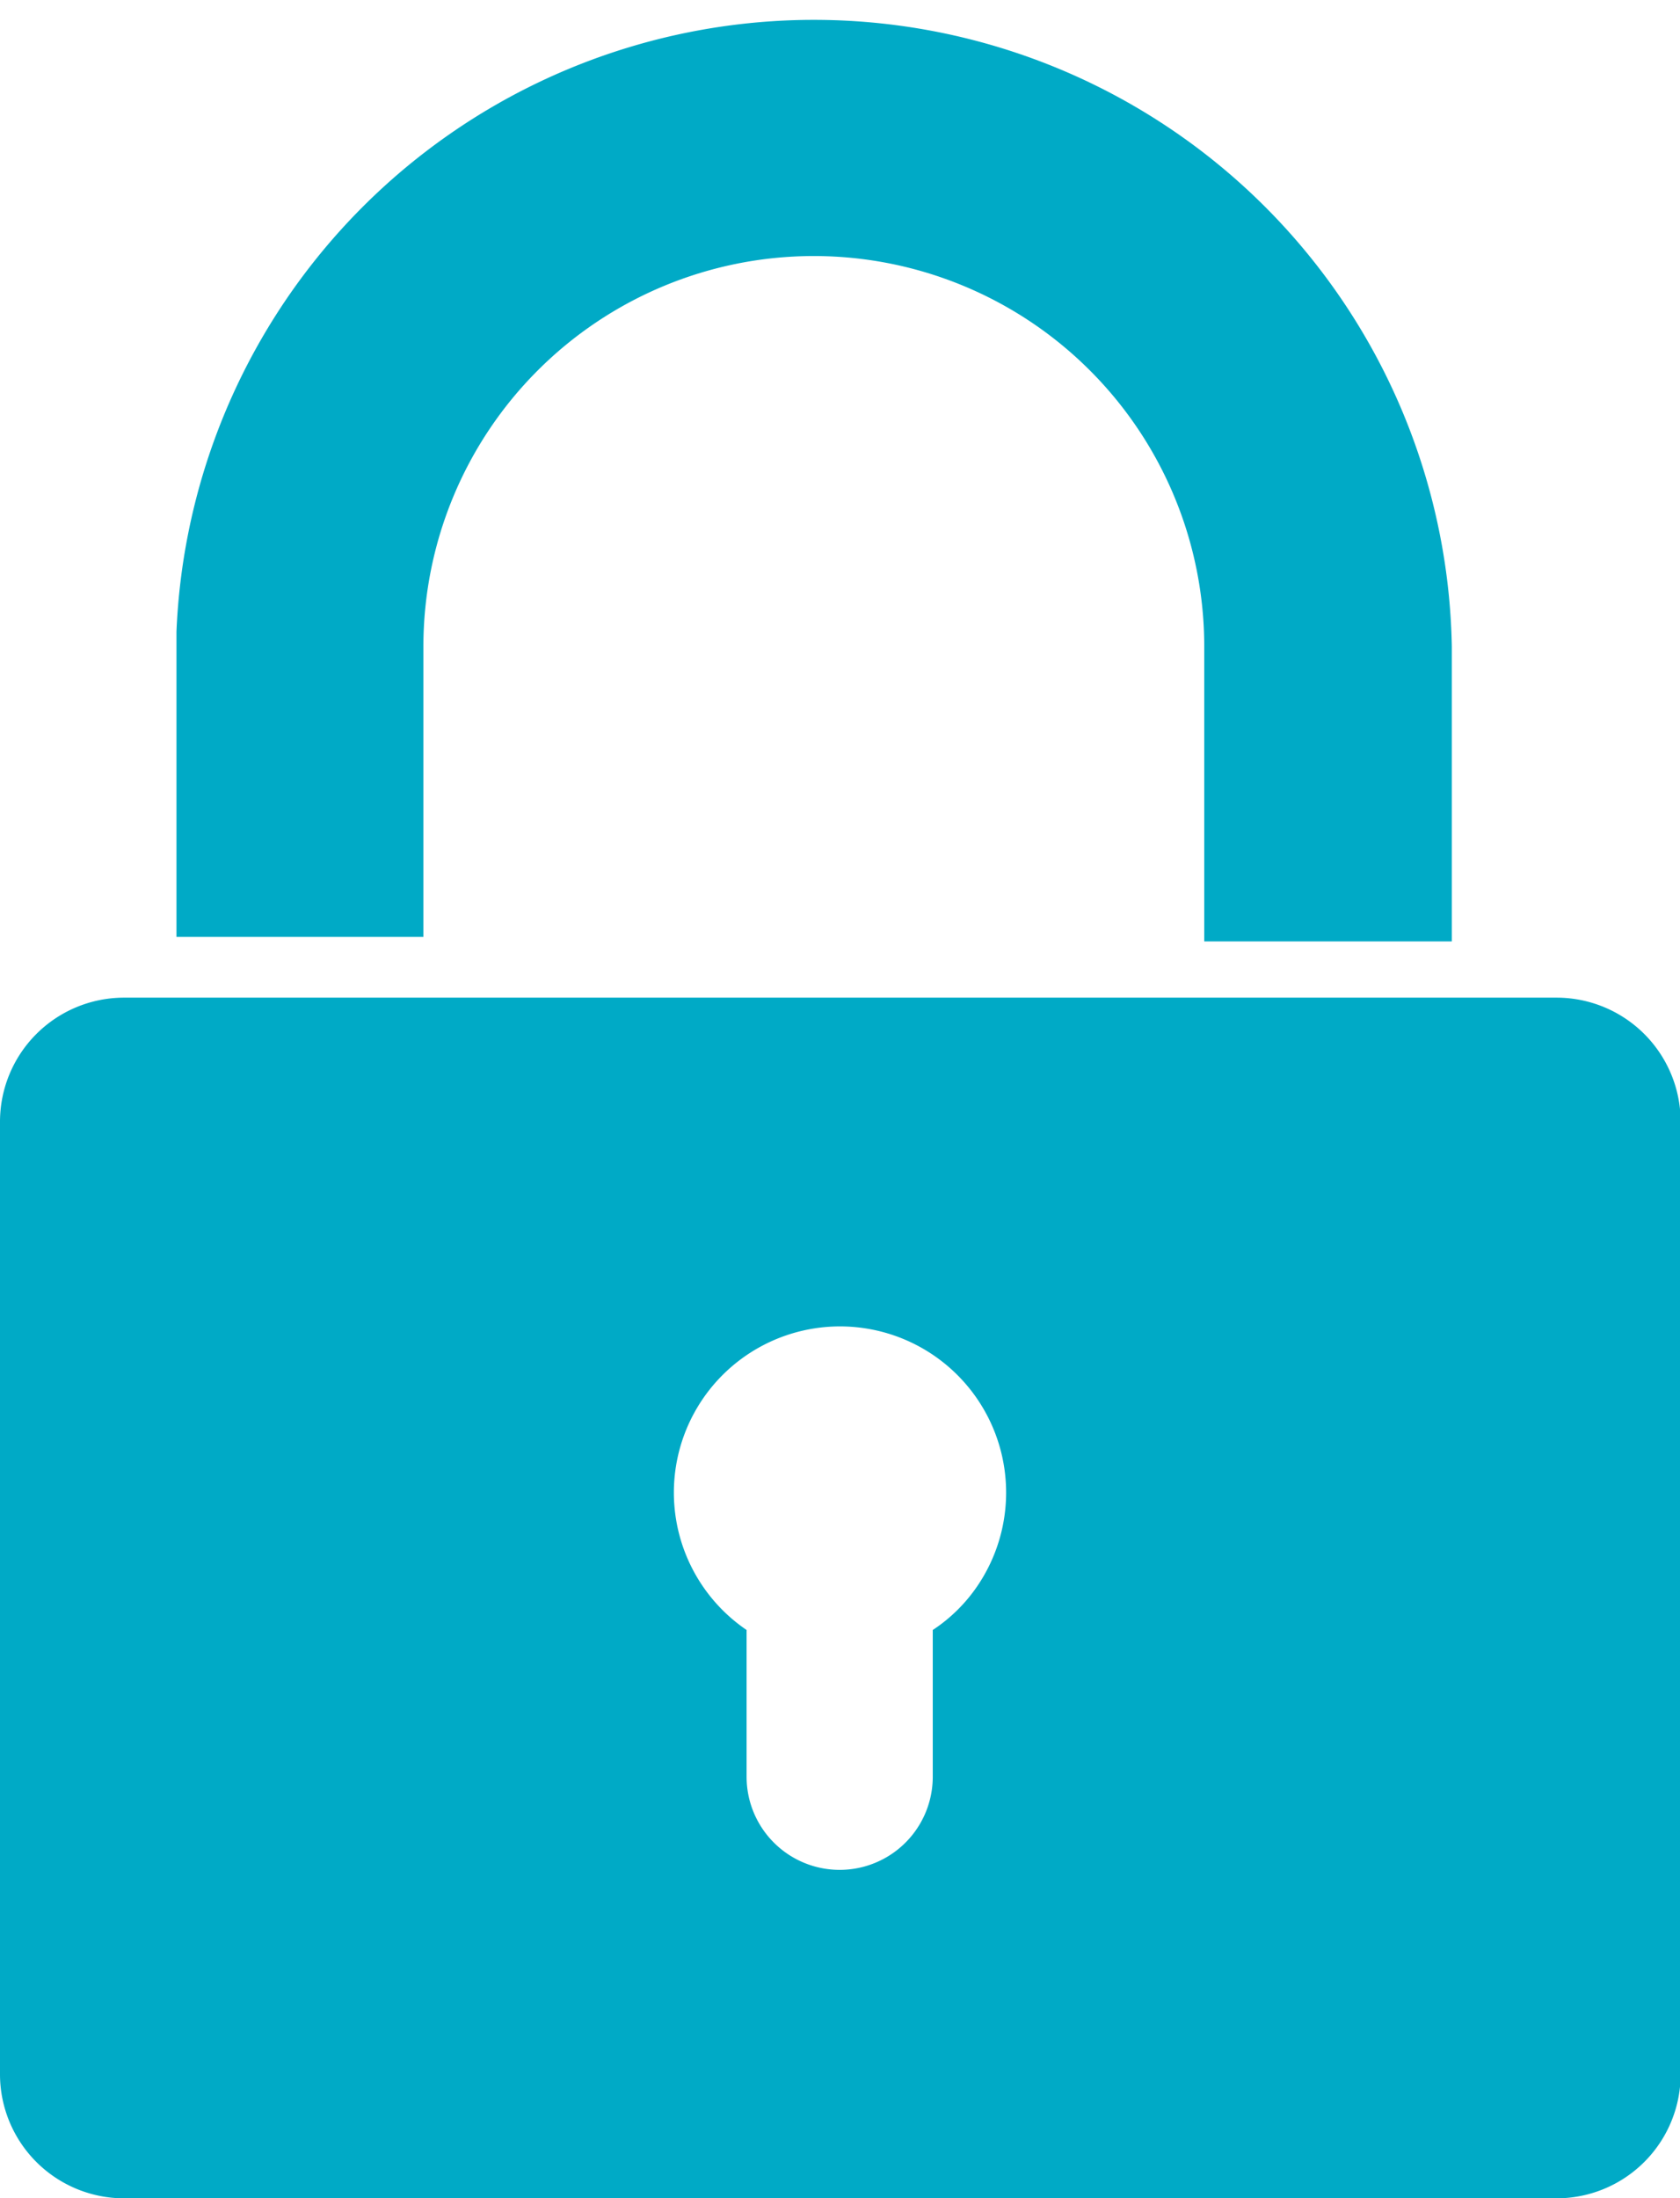 <svg xmlns="http://www.w3.org/2000/svg" viewBox="0 0 25.99 34"><defs><style>.cls-1{fill:#00aac6;}</style></defs><g id="Layer_2" data-name="Layer 2"><g id="icons"><g id="padlock"><path id="Path_5395" data-name="Path 5395" class="cls-1" d="M1.91,15.43A1.92,1.92,0,0,0,0,17.35V32.09A1.92,1.92,0,0,0,1.91,34H24.07A1.92,1.92,0,0,0,26,32.09V17.35a1.92,1.92,0,0,0-1.92-1.92Zm12.52,9.78v2.27a1.44,1.44,0,0,1-2.88,0V25.21a2.57,2.57,0,1,1,3.57-.68A2.48,2.48,0,0,1,14.43,25.21Z"/><path id="Path_5396" data-name="Path 5396" class="cls-1" d="M6.55,10a6,6,0,0,1,12.08,0v4.56h3.83V10A9.87,9.87,0,0,0,2.73,9.77v4.72H6.55Z"/></g></g></g></svg>